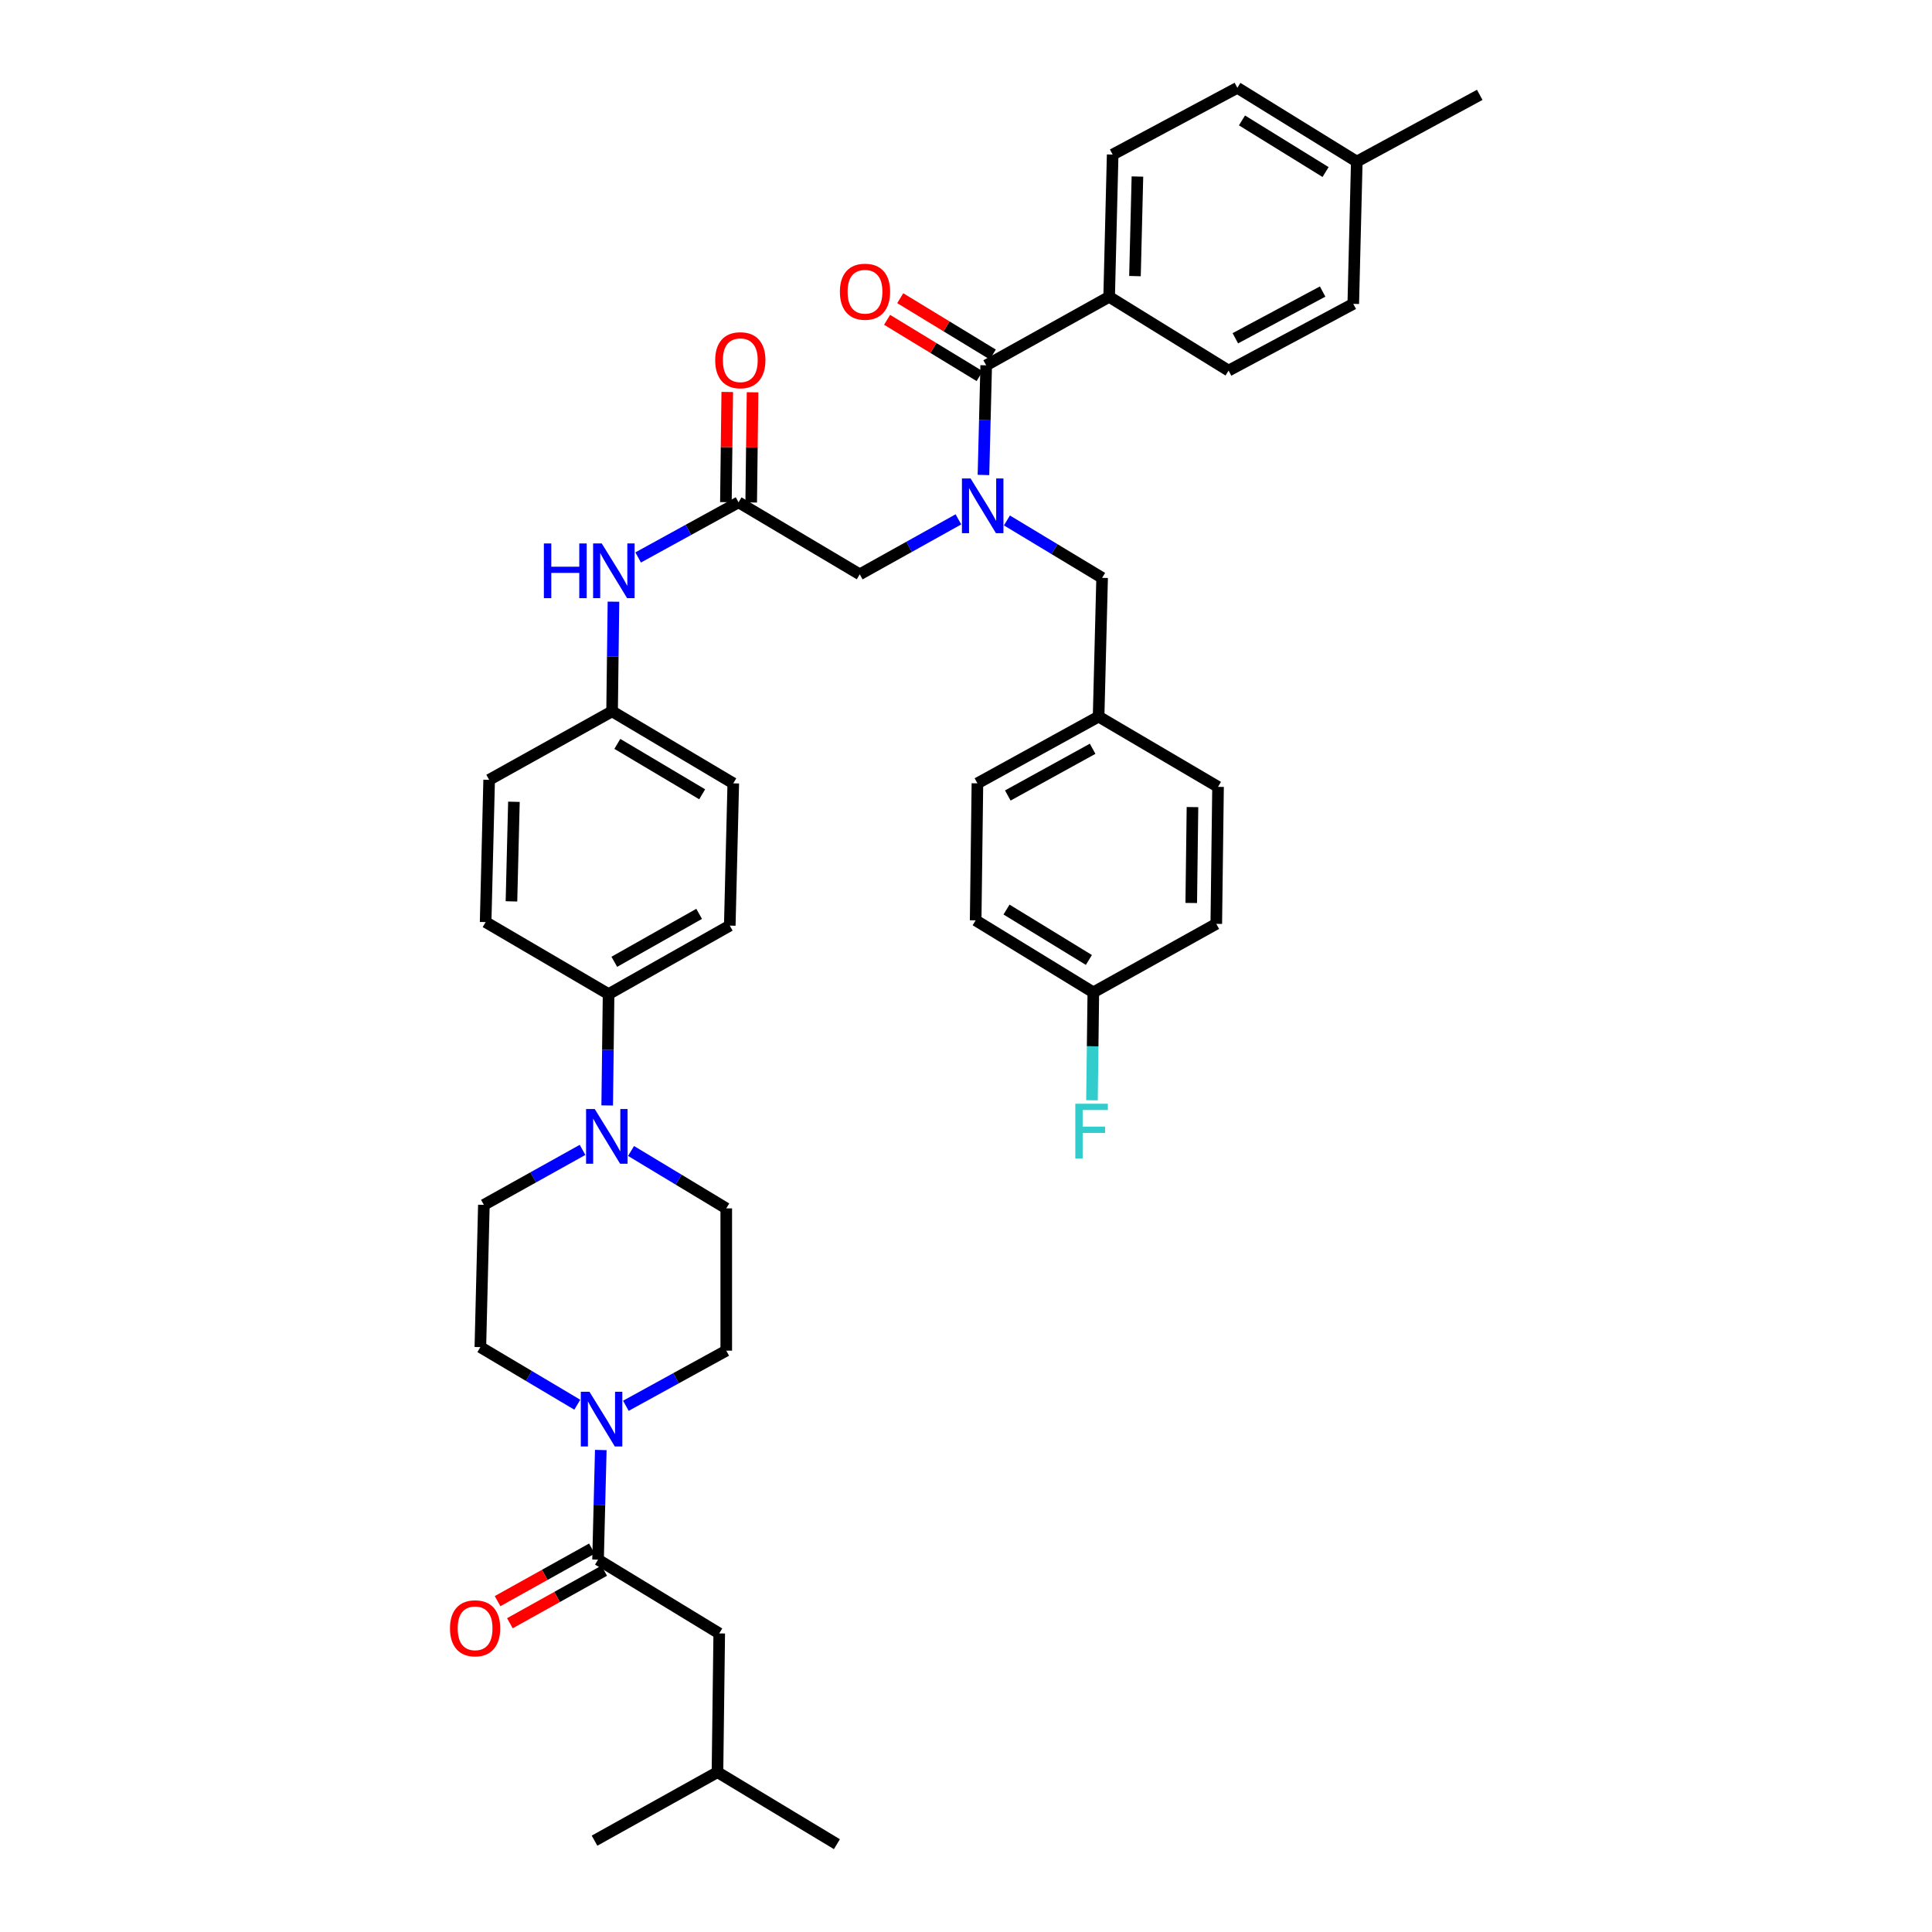 <?xml version='1.0' encoding='iso-8859-1'?>
<svg version='1.1' baseProfile='full'
              xmlns='http://www.w3.org/2000/svg'
                      xmlns:rdkit='http://www.rdkit.org/xml'
                      xmlns:xlink='http://www.w3.org/1999/xlink'
                  xml:space='preserve'
width='1000px' height='1000px' viewBox='0 0 1000 1000'>
<!-- END OF HEADER -->
<rect style='opacity:1.0;fill:#FFFFFF;stroke:none' width='1000' height='1000' x='0' y='0'> </rect>
<path class='bond-0' d='M 496.077,268.818 L 470.54,283.045' style='fill:none;fill-rule:evenodd;stroke:#0000FF;stroke-width:6px;stroke-linecap:butt;stroke-linejoin:miter;stroke-opacity:1' />
<path class='bond-0' d='M 470.54,283.045 L 445.003,297.272' style='fill:none;fill-rule:evenodd;stroke:#000000;stroke-width:6px;stroke-linecap:butt;stroke-linejoin:miter;stroke-opacity:1' />
<path class='bond-1' d='M 509.038,245.841 L 509.747,217.465' style='fill:none;fill-rule:evenodd;stroke:#0000FF;stroke-width:6px;stroke-linecap:butt;stroke-linejoin:miter;stroke-opacity:1' />
<path class='bond-1' d='M 509.747,217.465 L 510.457,189.089' style='fill:none;fill-rule:evenodd;stroke:#000000;stroke-width:6px;stroke-linecap:butt;stroke-linejoin:miter;stroke-opacity:1' />
<path class='bond-2' d='M 521.182,269.383 L 545.818,284.237' style='fill:none;fill-rule:evenodd;stroke:#0000FF;stroke-width:6px;stroke-linecap:butt;stroke-linejoin:miter;stroke-opacity:1' />
<path class='bond-2' d='M 545.818,284.237 L 570.453,299.091' style='fill:none;fill-rule:evenodd;stroke:#000000;stroke-width:6px;stroke-linecap:butt;stroke-linejoin:miter;stroke-opacity:1' />
<path class='bond-3' d='M 574.092,153.637 L 575.911,80.004' style='fill:none;fill-rule:evenodd;stroke:#000000;stroke-width:6px;stroke-linecap:butt;stroke-linejoin:miter;stroke-opacity:1' />
<path class='bond-3' d='M 587.459,142.916 L 588.732,91.373' style='fill:none;fill-rule:evenodd;stroke:#000000;stroke-width:6px;stroke-linecap:butt;stroke-linejoin:miter;stroke-opacity:1' />
<path class='bond-4' d='M 574.092,153.637 L 635.907,191.818' style='fill:none;fill-rule:evenodd;stroke:#000000;stroke-width:6px;stroke-linecap:butt;stroke-linejoin:miter;stroke-opacity:1' />
<path class='bond-5' d='M 574.092,153.637 L 510.457,189.089' style='fill:none;fill-rule:evenodd;stroke:#000000;stroke-width:6px;stroke-linecap:butt;stroke-linejoin:miter;stroke-opacity:1' />
<path class='bond-6' d='M 513.862,183.495 L 489.914,168.919' style='fill:none;fill-rule:evenodd;stroke:#000000;stroke-width:6px;stroke-linecap:butt;stroke-linejoin:miter;stroke-opacity:1' />
<path class='bond-6' d='M 489.914,168.919 L 465.966,154.344' style='fill:none;fill-rule:evenodd;stroke:#FF0000;stroke-width:6px;stroke-linecap:butt;stroke-linejoin:miter;stroke-opacity:1' />
<path class='bond-6' d='M 507.052,194.683 L 483.104,180.108' style='fill:none;fill-rule:evenodd;stroke:#000000;stroke-width:6px;stroke-linecap:butt;stroke-linejoin:miter;stroke-opacity:1' />
<path class='bond-6' d='M 483.104,180.108 L 459.156,165.532' style='fill:none;fill-rule:evenodd;stroke:#FF0000;stroke-width:6px;stroke-linecap:butt;stroke-linejoin:miter;stroke-opacity:1' />
<path class='bond-7' d='M 575.911,80.004 L 640.455,45.455' style='fill:none;fill-rule:evenodd;stroke:#000000;stroke-width:6px;stroke-linecap:butt;stroke-linejoin:miter;stroke-opacity:1' />
<path class='bond-8' d='M 635.907,191.818 L 700.451,157.275' style='fill:none;fill-rule:evenodd;stroke:#000000;stroke-width:6px;stroke-linecap:butt;stroke-linejoin:miter;stroke-opacity:1' />
<path class='bond-8' d='M 639.408,175.088 L 684.589,150.908' style='fill:none;fill-rule:evenodd;stroke:#000000;stroke-width:6px;stroke-linecap:butt;stroke-linejoin:miter;stroke-opacity:1' />
<path class='bond-9' d='M 388.819,260.081 L 389.172,231.565' style='fill:none;fill-rule:evenodd;stroke:#000000;stroke-width:6px;stroke-linecap:butt;stroke-linejoin:miter;stroke-opacity:1' />
<path class='bond-9' d='M 389.172,231.565 L 389.524,203.049' style='fill:none;fill-rule:evenodd;stroke:#FF0000;stroke-width:6px;stroke-linecap:butt;stroke-linejoin:miter;stroke-opacity:1' />
<path class='bond-9' d='M 375.722,259.919 L 376.075,231.404' style='fill:none;fill-rule:evenodd;stroke:#000000;stroke-width:6px;stroke-linecap:butt;stroke-linejoin:miter;stroke-opacity:1' />
<path class='bond-9' d='M 376.075,231.404 L 376.427,202.888' style='fill:none;fill-rule:evenodd;stroke:#FF0000;stroke-width:6px;stroke-linecap:butt;stroke-linejoin:miter;stroke-opacity:1' />
<path class='bond-10' d='M 382.271,260 L 445.003,297.272' style='fill:none;fill-rule:evenodd;stroke:#000000;stroke-width:6px;stroke-linecap:butt;stroke-linejoin:miter;stroke-opacity:1' />
<path class='bond-11' d='M 382.271,260 L 356.289,274.271' style='fill:none;fill-rule:evenodd;stroke:#000000;stroke-width:6px;stroke-linecap:butt;stroke-linejoin:miter;stroke-opacity:1' />
<path class='bond-11' d='M 356.289,274.271 L 330.308,288.542' style='fill:none;fill-rule:evenodd;stroke:#0000FF;stroke-width:6px;stroke-linecap:butt;stroke-linejoin:miter;stroke-opacity:1' />
<path class='bond-12' d='M 317.527,311.431 L 317.172,339.807' style='fill:none;fill-rule:evenodd;stroke:#0000FF;stroke-width:6px;stroke-linecap:butt;stroke-linejoin:miter;stroke-opacity:1' />
<path class='bond-12' d='M 317.172,339.807 L 316.817,368.183' style='fill:none;fill-rule:evenodd;stroke:#000000;stroke-width:6px;stroke-linecap:butt;stroke-linejoin:miter;stroke-opacity:1' />
<path class='bond-13' d='M 298.803,727.077 L 273.719,712.174' style='fill:none;fill-rule:evenodd;stroke:#0000FF;stroke-width:6px;stroke-linecap:butt;stroke-linejoin:miter;stroke-opacity:1' />
<path class='bond-13' d='M 273.719,712.174 L 248.635,697.271' style='fill:none;fill-rule:evenodd;stroke:#000000;stroke-width:6px;stroke-linecap:butt;stroke-linejoin:miter;stroke-opacity:1' />
<path class='bond-14' d='M 310.967,750.521 L 310.257,778.897' style='fill:none;fill-rule:evenodd;stroke:#0000FF;stroke-width:6px;stroke-linecap:butt;stroke-linejoin:miter;stroke-opacity:1' />
<path class='bond-14' d='M 310.257,778.897 L 309.548,807.273' style='fill:none;fill-rule:evenodd;stroke:#000000;stroke-width:6px;stroke-linecap:butt;stroke-linejoin:miter;stroke-opacity:1' />
<path class='bond-15' d='M 323.948,727.632 L 349.929,713.361' style='fill:none;fill-rule:evenodd;stroke:#0000FF;stroke-width:6px;stroke-linecap:butt;stroke-linejoin:miter;stroke-opacity:1' />
<path class='bond-15' d='M 349.929,713.361 L 375.911,699.09' style='fill:none;fill-rule:evenodd;stroke:#000000;stroke-width:6px;stroke-linecap:butt;stroke-linejoin:miter;stroke-opacity:1' />
<path class='bond-16' d='M 372.273,845.453 L 371.363,917.274' style='fill:none;fill-rule:evenodd;stroke:#000000;stroke-width:6px;stroke-linecap:butt;stroke-linejoin:miter;stroke-opacity:1' />
<path class='bond-17' d='M 372.273,845.453 L 309.548,807.273' style='fill:none;fill-rule:evenodd;stroke:#000000;stroke-width:6px;stroke-linecap:butt;stroke-linejoin:miter;stroke-opacity:1' />
<path class='bond-18' d='M 306.36,801.552 L 281.954,815.149' style='fill:none;fill-rule:evenodd;stroke:#000000;stroke-width:6px;stroke-linecap:butt;stroke-linejoin:miter;stroke-opacity:1' />
<path class='bond-18' d='M 281.954,815.149 L 257.547,828.746' style='fill:none;fill-rule:evenodd;stroke:#FF0000;stroke-width:6px;stroke-linecap:butt;stroke-linejoin:miter;stroke-opacity:1' />
<path class='bond-18' d='M 312.735,812.994 L 288.328,826.591' style='fill:none;fill-rule:evenodd;stroke:#000000;stroke-width:6px;stroke-linecap:butt;stroke-linejoin:miter;stroke-opacity:1' />
<path class='bond-18' d='M 288.328,826.591 L 263.922,840.189' style='fill:none;fill-rule:evenodd;stroke:#FF0000;stroke-width:6px;stroke-linecap:butt;stroke-linejoin:miter;stroke-opacity:1' />
<path class='bond-19' d='M 371.363,917.274 L 433.179,954.545' style='fill:none;fill-rule:evenodd;stroke:#000000;stroke-width:6px;stroke-linecap:butt;stroke-linejoin:miter;stroke-opacity:1' />
<path class='bond-20' d='M 371.363,917.274 L 307.729,952.726' style='fill:none;fill-rule:evenodd;stroke:#000000;stroke-width:6px;stroke-linecap:butt;stroke-linejoin:miter;stroke-opacity:1' />
<path class='bond-21' d='M 314.286,572.178 L 314.642,543.362' style='fill:none;fill-rule:evenodd;stroke:#0000FF;stroke-width:6px;stroke-linecap:butt;stroke-linejoin:miter;stroke-opacity:1' />
<path class='bond-21' d='M 314.642,543.362 L 314.998,514.546' style='fill:none;fill-rule:evenodd;stroke:#000000;stroke-width:6px;stroke-linecap:butt;stroke-linejoin:miter;stroke-opacity:1' />
<path class='bond-22' d='M 326.633,595.743 L 351.272,610.6' style='fill:none;fill-rule:evenodd;stroke:#0000FF;stroke-width:6px;stroke-linecap:butt;stroke-linejoin:miter;stroke-opacity:1' />
<path class='bond-22' d='M 351.272,610.6 L 375.911,625.457' style='fill:none;fill-rule:evenodd;stroke:#000000;stroke-width:6px;stroke-linecap:butt;stroke-linejoin:miter;stroke-opacity:1' />
<path class='bond-23' d='M 301.527,595.178 L 275.99,609.408' style='fill:none;fill-rule:evenodd;stroke:#0000FF;stroke-width:6px;stroke-linecap:butt;stroke-linejoin:miter;stroke-opacity:1' />
<path class='bond-23' d='M 275.99,609.408 L 250.454,623.638' style='fill:none;fill-rule:evenodd;stroke:#000000;stroke-width:6px;stroke-linecap:butt;stroke-linejoin:miter;stroke-opacity:1' />
<path class='bond-24' d='M 316.817,368.183 L 379.542,405.454' style='fill:none;fill-rule:evenodd;stroke:#000000;stroke-width:6px;stroke-linecap:butt;stroke-linejoin:miter;stroke-opacity:1' />
<path class='bond-24' d='M 319.535,385.034 L 363.443,411.124' style='fill:none;fill-rule:evenodd;stroke:#000000;stroke-width:6px;stroke-linecap:butt;stroke-linejoin:miter;stroke-opacity:1' />
<path class='bond-25' d='M 316.817,368.183 L 253.183,403.635' style='fill:none;fill-rule:evenodd;stroke:#000000;stroke-width:6px;stroke-linecap:butt;stroke-linejoin:miter;stroke-opacity:1' />
<path class='bond-26' d='M 314.998,514.546 L 251.363,477.275' style='fill:none;fill-rule:evenodd;stroke:#000000;stroke-width:6px;stroke-linecap:butt;stroke-linejoin:miter;stroke-opacity:1' />
<path class='bond-27' d='M 314.998,514.546 L 377.73,479.094' style='fill:none;fill-rule:evenodd;stroke:#000000;stroke-width:6px;stroke-linecap:butt;stroke-linejoin:miter;stroke-opacity:1' />
<path class='bond-27' d='M 317.964,497.825 L 361.876,473.009' style='fill:none;fill-rule:evenodd;stroke:#000000;stroke-width:6px;stroke-linecap:butt;stroke-linejoin:miter;stroke-opacity:1' />
<path class='bond-28' d='M 379.542,405.454 L 377.73,479.094' style='fill:none;fill-rule:evenodd;stroke:#000000;stroke-width:6px;stroke-linecap:butt;stroke-linejoin:miter;stroke-opacity:1' />
<path class='bond-29' d='M 253.183,403.635 L 251.363,477.275' style='fill:none;fill-rule:evenodd;stroke:#000000;stroke-width:6px;stroke-linecap:butt;stroke-linejoin:miter;stroke-opacity:1' />
<path class='bond-29' d='M 266.004,415.004 L 264.73,466.552' style='fill:none;fill-rule:evenodd;stroke:#000000;stroke-width:6px;stroke-linecap:butt;stroke-linejoin:miter;stroke-opacity:1' />
<path class='bond-30' d='M 375.911,625.457 L 375.911,699.09' style='fill:none;fill-rule:evenodd;stroke:#000000;stroke-width:6px;stroke-linecap:butt;stroke-linejoin:miter;stroke-opacity:1' />
<path class='bond-31' d='M 250.454,623.638 L 248.635,697.271' style='fill:none;fill-rule:evenodd;stroke:#000000;stroke-width:6px;stroke-linecap:butt;stroke-linejoin:miter;stroke-opacity:1' />
<path class='bond-32' d='M 570.453,299.091 L 568.634,370.912' style='fill:none;fill-rule:evenodd;stroke:#000000;stroke-width:6px;stroke-linecap:butt;stroke-linejoin:miter;stroke-opacity:1' />
<path class='bond-33' d='M 568.634,370.912 L 505.909,405.454' style='fill:none;fill-rule:evenodd;stroke:#000000;stroke-width:6px;stroke-linecap:butt;stroke-linejoin:miter;stroke-opacity:1' />
<path class='bond-33' d='M 565.544,387.566 L 521.636,411.746' style='fill:none;fill-rule:evenodd;stroke:#000000;stroke-width:6px;stroke-linecap:butt;stroke-linejoin:miter;stroke-opacity:1' />
<path class='bond-34' d='M 568.634,370.912 L 630.457,407.273' style='fill:none;fill-rule:evenodd;stroke:#000000;stroke-width:6px;stroke-linecap:butt;stroke-linejoin:miter;stroke-opacity:1' />
<path class='bond-35' d='M 505.909,405.454 L 505,476.365' style='fill:none;fill-rule:evenodd;stroke:#000000;stroke-width:6px;stroke-linecap:butt;stroke-linejoin:miter;stroke-opacity:1' />
<path class='bond-36' d='M 505,476.365 L 565.905,513.637' style='fill:none;fill-rule:evenodd;stroke:#000000;stroke-width:6px;stroke-linecap:butt;stroke-linejoin:miter;stroke-opacity:1' />
<path class='bond-36' d='M 520.972,470.784 L 563.606,496.874' style='fill:none;fill-rule:evenodd;stroke:#000000;stroke-width:6px;stroke-linecap:butt;stroke-linejoin:miter;stroke-opacity:1' />
<path class='bond-37' d='M 565.905,513.637 L 629.547,478.184' style='fill:none;fill-rule:evenodd;stroke:#000000;stroke-width:6px;stroke-linecap:butt;stroke-linejoin:miter;stroke-opacity:1' />
<path class='bond-38' d='M 565.905,513.637 L 565.554,541.569' style='fill:none;fill-rule:evenodd;stroke:#000000;stroke-width:6px;stroke-linecap:butt;stroke-linejoin:miter;stroke-opacity:1' />
<path class='bond-38' d='M 565.554,541.569 L 565.204,569.502' style='fill:none;fill-rule:evenodd;stroke:#33CCCC;stroke-width:6px;stroke-linecap:butt;stroke-linejoin:miter;stroke-opacity:1' />
<path class='bond-39' d='M 629.547,478.184 L 630.457,407.273' style='fill:none;fill-rule:evenodd;stroke:#000000;stroke-width:6px;stroke-linecap:butt;stroke-linejoin:miter;stroke-opacity:1' />
<path class='bond-39' d='M 616.587,467.38 L 617.223,417.742' style='fill:none;fill-rule:evenodd;stroke:#000000;stroke-width:6px;stroke-linecap:butt;stroke-linejoin:miter;stroke-opacity:1' />
<path class='bond-40' d='M 700.451,157.275 L 702.27,83.635' style='fill:none;fill-rule:evenodd;stroke:#000000;stroke-width:6px;stroke-linecap:butt;stroke-linejoin:miter;stroke-opacity:1' />
<path class='bond-41' d='M 640.455,45.455 L 702.27,83.635' style='fill:none;fill-rule:evenodd;stroke:#000000;stroke-width:6px;stroke-linecap:butt;stroke-linejoin:miter;stroke-opacity:1' />
<path class='bond-41' d='M 642.844,62.325 L 686.115,89.052' style='fill:none;fill-rule:evenodd;stroke:#000000;stroke-width:6px;stroke-linecap:butt;stroke-linejoin:miter;stroke-opacity:1' />
<path class='bond-42' d='M 702.27,83.635 L 765.905,49.093' style='fill:none;fill-rule:evenodd;stroke:#000000;stroke-width:6px;stroke-linecap:butt;stroke-linejoin:miter;stroke-opacity:1' />
<path  class='atom-0' d='M 502.378 247.66
L 511.658 262.66
Q 512.578 264.14, 514.058 266.82
Q 515.538 269.5, 515.618 269.66
L 515.618 247.66
L 519.378 247.66
L 519.378 275.98
L 515.498 275.98
L 505.538 259.58
Q 504.378 257.66, 503.138 255.46
Q 501.938 253.26, 501.578 252.58
L 501.578 275.98
L 497.898 275.98
L 497.898 247.66
L 502.378 247.66
' fill='#0000FF'/>
<path  class='atom-3' d='M 434.725 150.988
Q 434.725 144.188, 438.085 140.388
Q 441.445 136.588, 447.725 136.588
Q 454.005 136.588, 457.365 140.388
Q 460.725 144.188, 460.725 150.988
Q 460.725 157.868, 457.325 161.788
Q 453.925 165.668, 447.725 165.668
Q 441.485 165.668, 438.085 161.788
Q 434.725 157.908, 434.725 150.988
M 447.725 162.468
Q 452.045 162.468, 454.365 159.588
Q 456.725 156.668, 456.725 150.988
Q 456.725 145.428, 454.365 142.628
Q 452.045 139.788, 447.725 139.788
Q 443.405 139.788, 441.045 142.588
Q 438.725 145.388, 438.725 150.988
Q 438.725 156.708, 441.045 159.588
Q 443.405 162.468, 447.725 162.468
' fill='#FF0000'/>
<path  class='atom-7' d='M 370.181 186.448
Q 370.181 179.648, 373.541 175.848
Q 376.901 172.048, 383.181 172.048
Q 389.461 172.048, 392.821 175.848
Q 396.181 179.648, 396.181 186.448
Q 396.181 193.328, 392.781 197.248
Q 389.381 201.128, 383.181 201.128
Q 376.941 201.128, 373.541 197.248
Q 370.181 193.368, 370.181 186.448
M 383.181 197.928
Q 387.501 197.928, 389.821 195.048
Q 392.181 192.128, 392.181 186.448
Q 392.181 180.888, 389.821 178.088
Q 387.501 175.248, 383.181 175.248
Q 378.861 175.248, 376.501 178.048
Q 374.181 180.848, 374.181 186.448
Q 374.181 192.168, 376.501 195.048
Q 378.861 197.928, 383.181 197.928
' fill='#FF0000'/>
<path  class='atom-9' d='M 281.507 281.292
L 285.347 281.292
L 285.347 293.332
L 299.827 293.332
L 299.827 281.292
L 303.667 281.292
L 303.667 309.612
L 299.827 309.612
L 299.827 296.532
L 285.347 296.532
L 285.347 309.612
L 281.507 309.612
L 281.507 281.292
' fill='#0000FF'/>
<path  class='atom-9' d='M 311.467 281.292
L 320.747 296.292
Q 321.667 297.772, 323.147 300.452
Q 324.627 303.132, 324.707 303.292
L 324.707 281.292
L 328.467 281.292
L 328.467 309.612
L 324.587 309.612
L 314.627 293.212
Q 313.467 291.292, 312.227 289.092
Q 311.027 286.892, 310.667 286.212
L 310.667 309.612
L 306.987 309.612
L 306.987 281.292
L 311.467 281.292
' fill='#0000FF'/>
<path  class='atom-10' d='M 305.107 720.382
L 314.387 735.382
Q 315.307 736.862, 316.787 739.542
Q 318.267 742.222, 318.347 742.382
L 318.347 720.382
L 322.107 720.382
L 322.107 748.702
L 318.227 748.702
L 308.267 732.302
Q 307.107 730.382, 305.867 728.182
Q 304.667 725.982, 304.307 725.302
L 304.307 748.702
L 300.627 748.702
L 300.627 720.382
L 305.107 720.382
' fill='#0000FF'/>
<path  class='atom-13' d='M 232.913 842.805
Q 232.913 836.005, 236.273 832.205
Q 239.633 828.405, 245.913 828.405
Q 252.193 828.405, 255.553 832.205
Q 258.913 836.005, 258.913 842.805
Q 258.913 849.685, 255.513 853.605
Q 252.113 857.485, 245.913 857.485
Q 239.673 857.485, 236.273 853.605
Q 232.913 849.725, 232.913 842.805
M 245.913 854.285
Q 250.233 854.285, 252.553 851.405
Q 254.913 848.485, 254.913 842.805
Q 254.913 837.245, 252.553 834.445
Q 250.233 831.605, 245.913 831.605
Q 241.593 831.605, 239.233 834.405
Q 236.913 837.205, 236.913 842.805
Q 236.913 848.525, 239.233 851.405
Q 241.593 854.285, 245.913 854.285
' fill='#FF0000'/>
<path  class='atom-16' d='M 307.828 574.019
L 317.108 589.019
Q 318.028 590.499, 319.508 593.179
Q 320.988 595.859, 321.068 596.019
L 321.068 574.019
L 324.828 574.019
L 324.828 602.339
L 320.948 602.339
L 310.988 585.939
Q 309.828 584.019, 308.588 581.819
Q 307.388 579.619, 307.028 578.939
L 307.028 602.339
L 303.348 602.339
L 303.348 574.019
L 307.828 574.019
' fill='#0000FF'/>
<path  class='atom-35' d='M 556.583 571.297
L 573.423 571.297
L 573.423 574.537
L 560.383 574.537
L 560.383 583.137
L 571.983 583.137
L 571.983 586.417
L 560.383 586.417
L 560.383 599.617
L 556.583 599.617
L 556.583 571.297
' fill='#33CCCC'/>
</svg>
